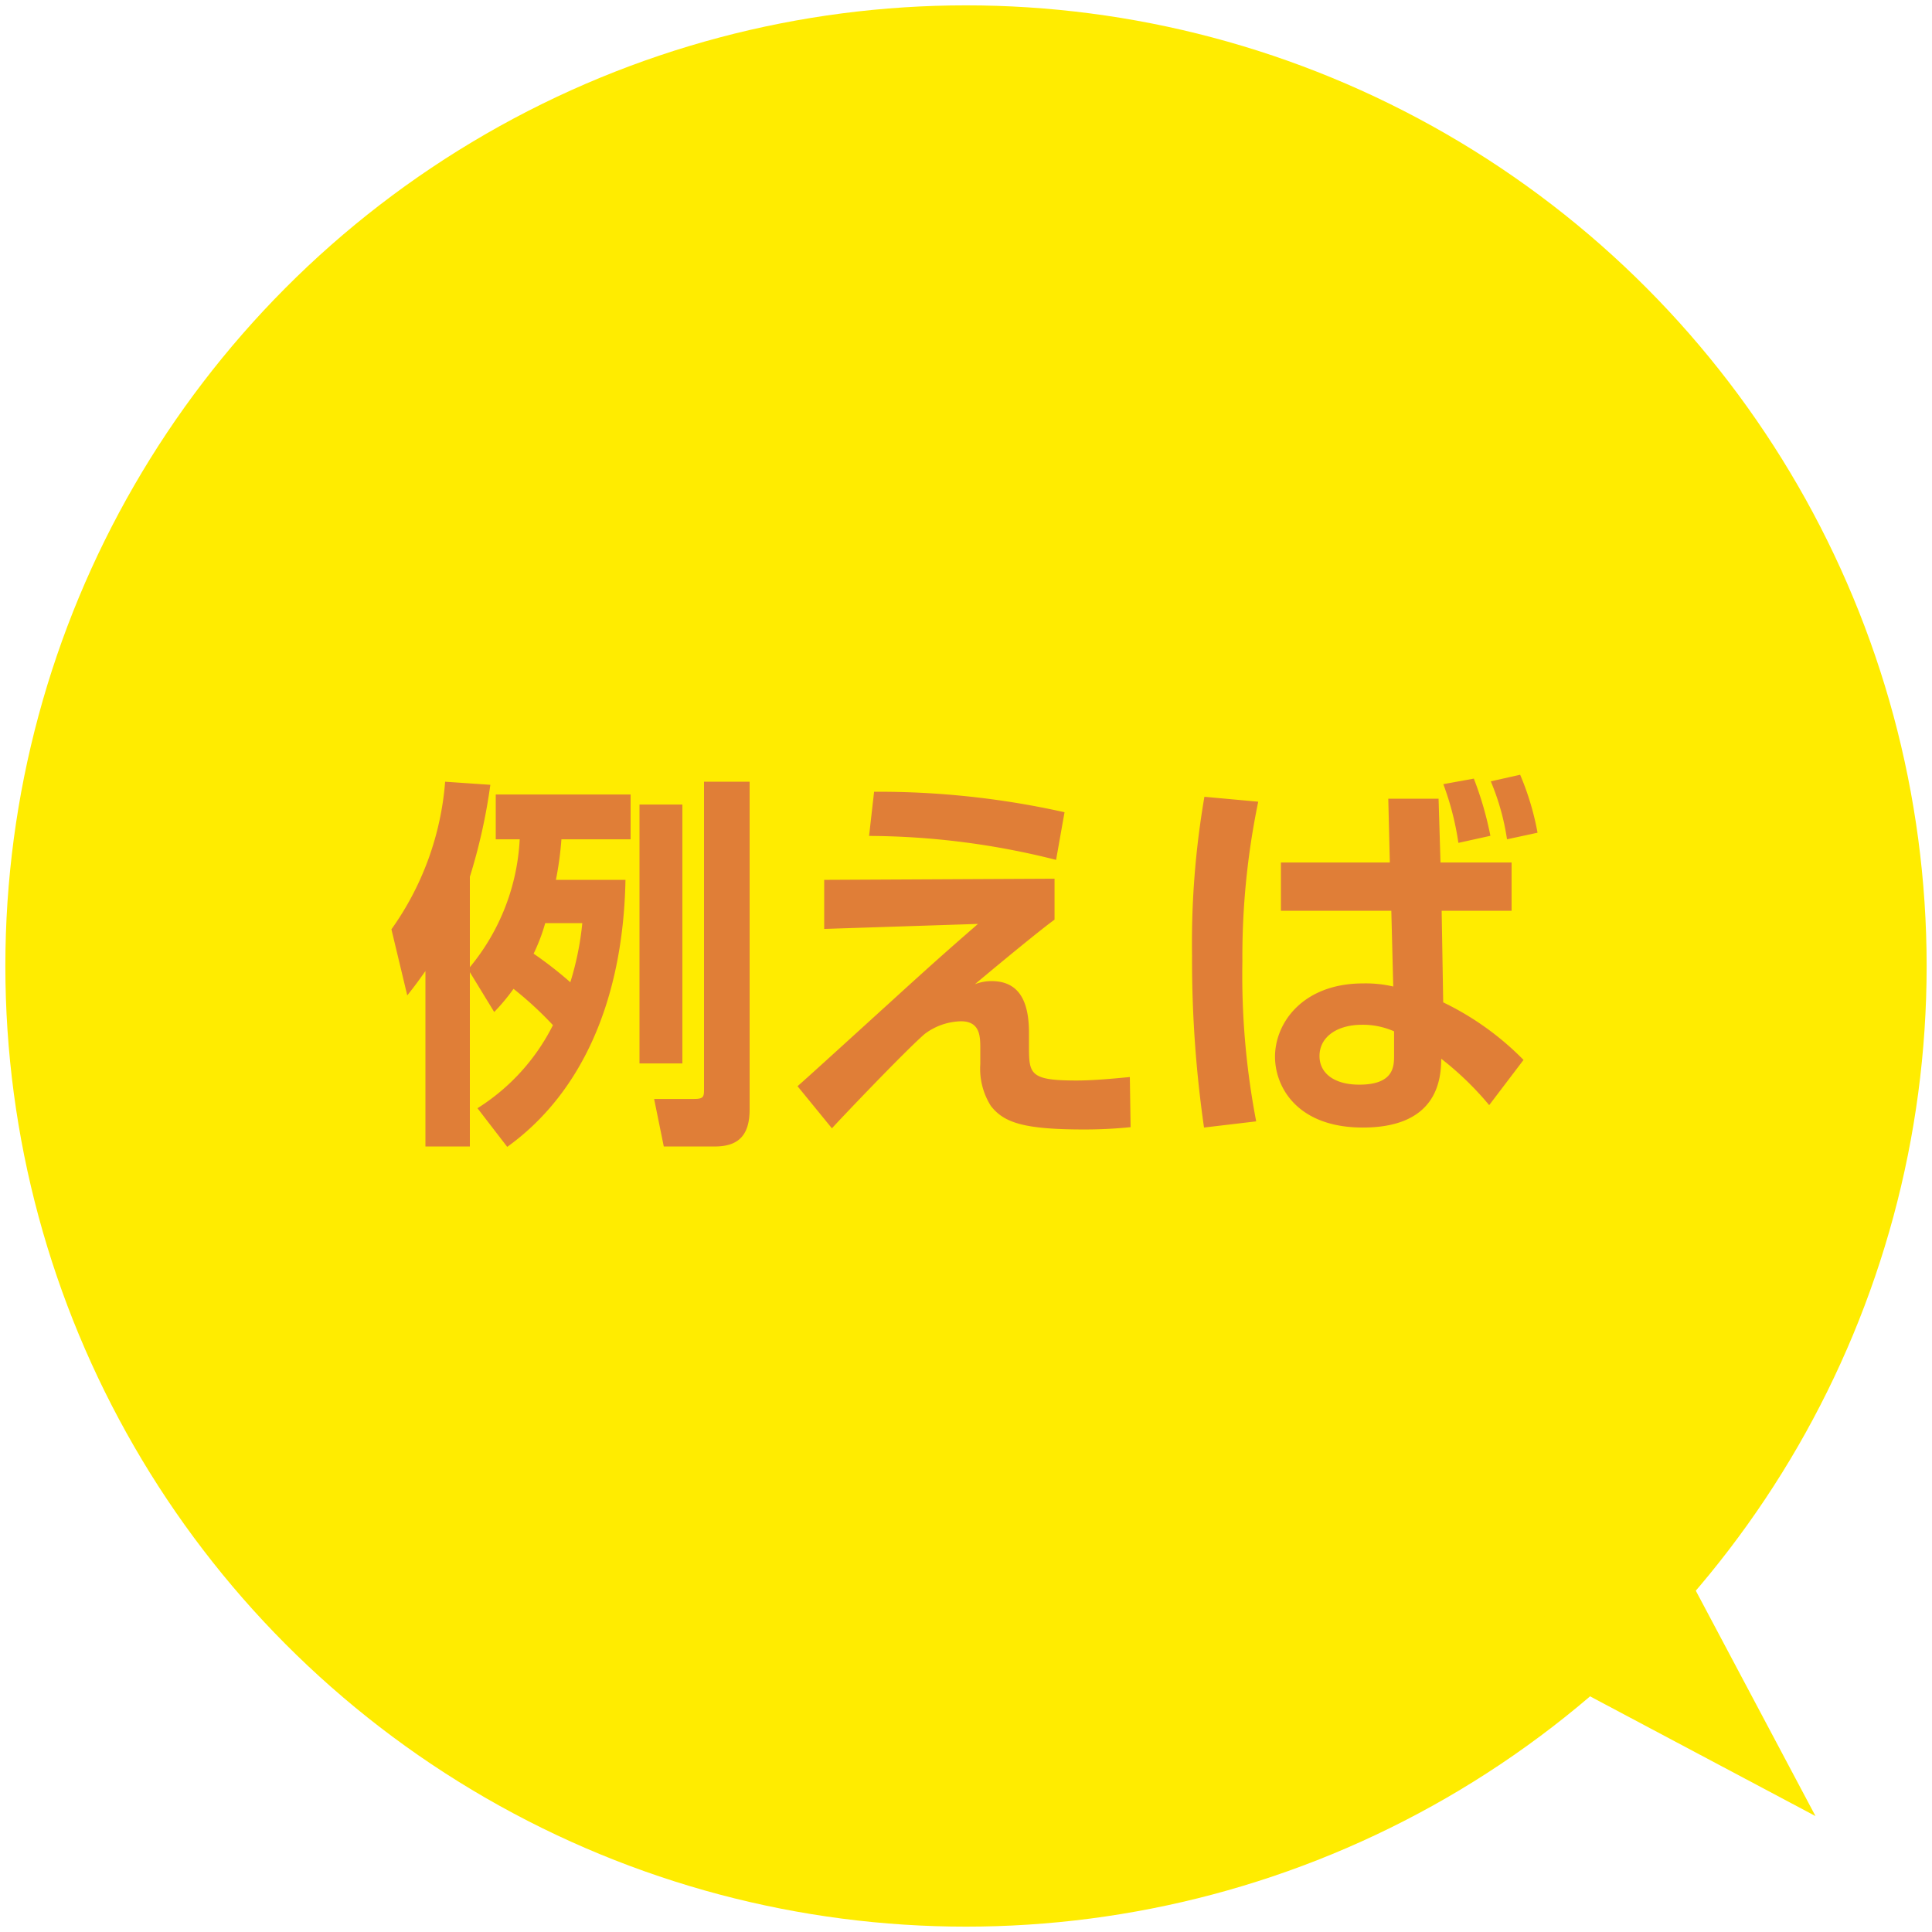 <svg xmlns="http://www.w3.org/2000/svg" width="70" height="70" viewBox="0 0 70 70">
  <g id="callout" transform="translate(1041 -1150)">
    <rect id="長方形_110" data-name="長方形 110" width="70" height="70" transform="translate(-1041 1150)" fill="#fff" opacity="0"/>
    <g id="callout-2" data-name="callout" transform="translate(-1129.778 108.974)">
      <circle id="楕円形_2" data-name="楕円形 2" cx="34.806" cy="34.806" r="34.806" transform="translate(88.972 1041.22)" fill="#ffec00"/>
      <path id="パス_190" data-name="パス 190" d="M150.142,1102.928l4.415,8.313-8.313-4.415-4.415-8.313Z" transform="translate(0 -4.415)" fill="#ffec00"/>
      <path id="パス_684" data-name="パス 684" d="M-17.094-3.556a7.175,7.175,0,0,0,.7-.84A12.934,12.934,0,0,1-14.966-3.08,7.559,7.559,0,0,1-17.7-.07l1.078,1.4c2.646-1.9,4.2-5.236,4.284-9.674h-2.52a12.183,12.183,0,0,0,.2-1.47h2.506v-1.624h-4.886v1.624h.868A7.882,7.882,0,0,1-17.976-5.18V-8.456a20.584,20.584,0,0,0,.742-3.332l-1.638-.112a10.616,10.616,0,0,1-1.946,5.348l.574,2.394c.28-.35.42-.546.658-.882V1.316h1.61V-5Zm3.192-3.22a10.755,10.755,0,0,1-.434,2.142,14.208,14.208,0,0,0-1.33-1.036,6.639,6.639,0,0,0,.42-1.106Zm2.072,5.082h1.554v-9.38H-11.83Zm2.338.91c0,.28,0,.378-.35.378H-11.3l.35,1.722H-9.1c.882,0,1.26-.434,1.26-1.344V-11.9H-9.492ZM3.57-10.794a30.808,30.808,0,0,0-6.9-.742l-.182,1.6a28,28,0,0,1,6.776.868Zm-8.708,2.45v1.778L.434-6.748C-.238-6.16-.91-5.586-2.688-3.962c-.882.8-3.136,2.856-3.416,3.094L-4.858.658C-4.62.392-2.24-2.114-1.5-2.758A2.263,2.263,0,0,1-.182-3.22c.7,0,.7.56.7.994v.56A2.527,2.527,0,0,0,.9-.154C1.372.448,2.072.7,4.284.7A16.616,16.616,0,0,0,5.964.616L5.936-1.2c-.462.042-1.26.126-1.932.126-1.666,0-1.722-.224-1.722-1.2V-2.8c0-1.134-.35-1.876-1.358-1.876a1.7,1.7,0,0,0-.6.112c.952-.8,2.45-2.03,2.884-2.338V-8.386Zm16.548-.63v1.75h4l.07,2.744a4.433,4.433,0,0,0-1.092-.112c-2.17,0-3.192,1.414-3.192,2.66C11.2-.826,12.012.63,14.378.63c2.786,0,2.828-1.862,2.842-2.492a11.2,11.2,0,0,1,1.736,1.68L20.2-1.82A10.424,10.424,0,0,0,17.29-3.906l-.056-3.318h2.534v-1.75H17.192l-.07-2.31H15.3l.056,2.31Zm4.1,6.986c0,.392,0,1.064-1.26,1.064-.938,0-1.442-.434-1.442-1.036,0-.7.644-1.134,1.54-1.134a2.807,2.807,0,0,1,1.162.238ZM8.638-11.354A31.225,31.225,0,0,0,8.19-5.6,42.6,42.6,0,0,0,8.624.63l1.89-.224a28.084,28.084,0,0,1-.5-5.8,27.641,27.641,0,0,1,.574-5.782ZM19-9.94a12.273,12.273,0,0,0-.6-2.072l-1.106.2a10.226,10.226,0,0,1,.546,2.128Zm1.708-.112a9.9,9.9,0,0,0-.63-2.1l-1.064.238a8.729,8.729,0,0,1,.588,2.1Z" transform="translate(123.778 1081.249)" fill="#e07e37"/>
    </g>
  </g>
</svg>
